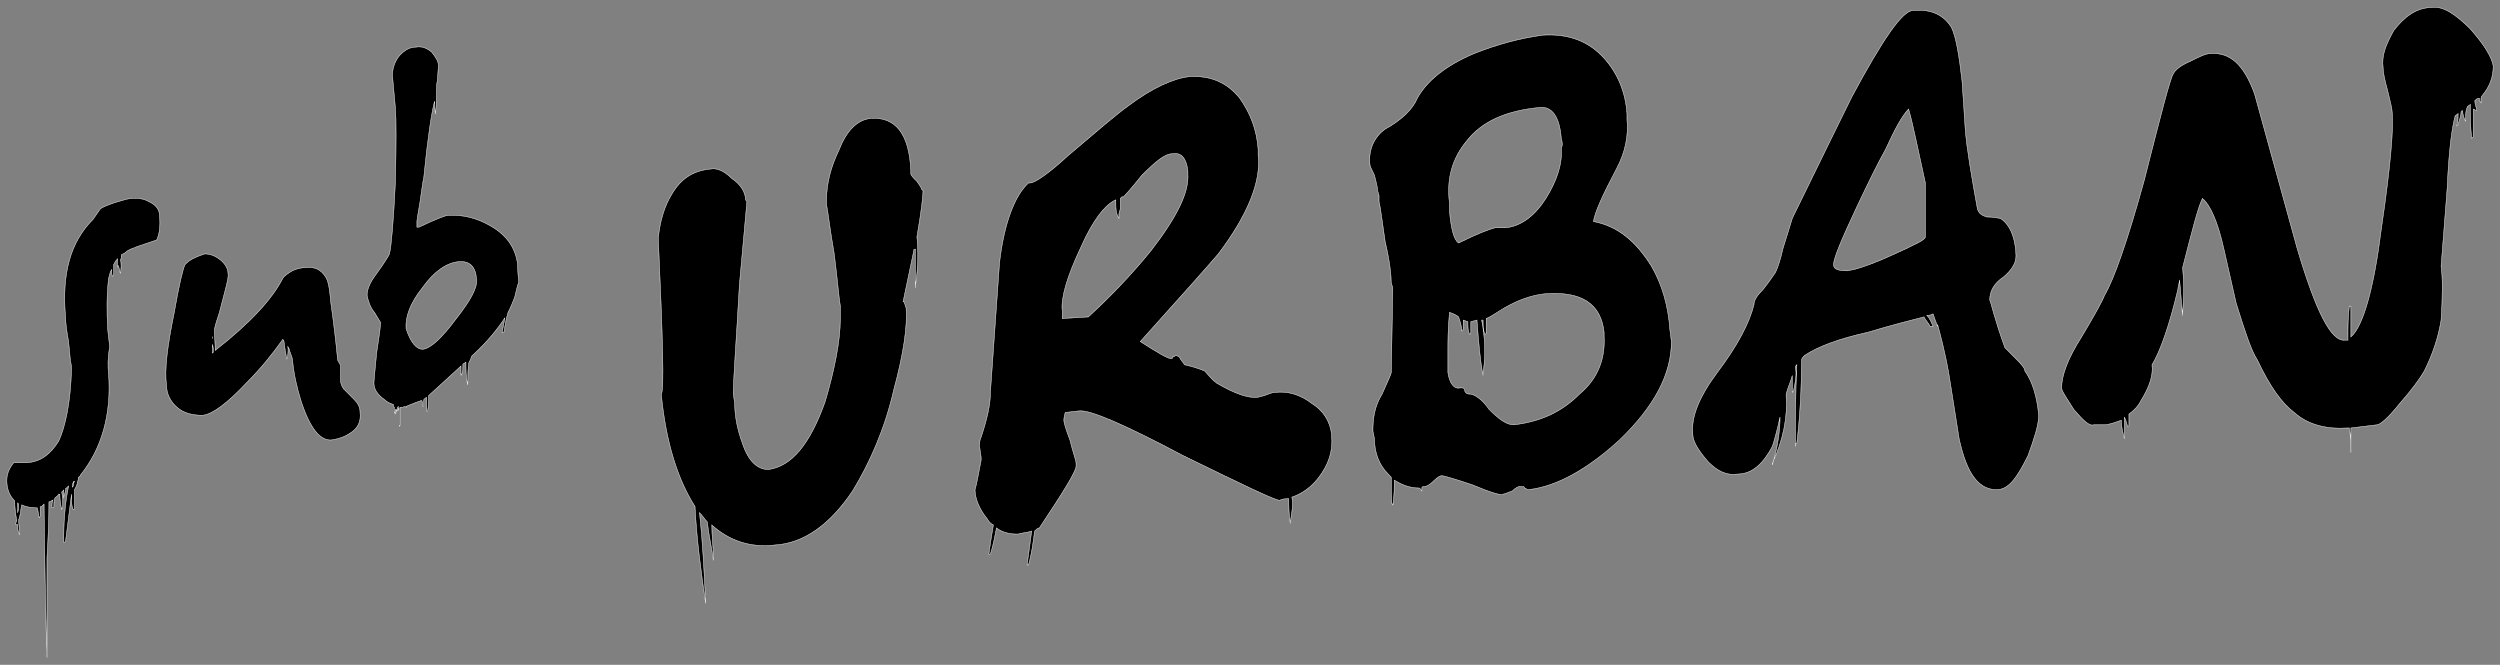 <?xml version="1.0" encoding="UTF-8" standalone="no"?>
<!-- Created with Inkscape (http://www.inkscape.org/) -->

<svg
   xmlns:dc="http://purl.org/dc/elements/1.1/"
   xmlns:cc="http://creativecommons.org/ns#"
   xmlns:rdf="http://www.w3.org/1999/02/22-rdf-syntax-ns#"
   xmlns:svg="http://www.w3.org/2000/svg"
   xmlns="http://www.w3.org/2000/svg"
   xmlns:sodipodi="http://sodipodi.sourceforge.net/DTD/sodipodi-0.dtd"
   xmlns:inkscape="http://www.inkscape.org/namespaces/inkscape"
   width="1921.32"
   height="510.91"
   id="svg7055"
   version="1.1"
   inkscape:version="0.48.1 "
   sodipodi:docname="Neues Dokument 7">
  <rect width="100%" height="100%" fill="#808080" stroke="none"/>
  <defs
     id="defs7057" />
  <sodipodi:namedview
     id="base"
     pagecolor="#ffffff"
     bordercolor="#666666"
     borderopacity="1.0"
     inkscape:pageopacity="0.0"
     inkscape:pageshadow="2"
     inkscape:zoom="0.46773857"
     inkscape:cx="955.65367"
     inkscape:cy="249.86513"
     inkscape:document-units="px"
     inkscape:current-layer="layer1"
     showgrid="false"
     fit-margin-top="0"
     fit-margin-left="0"
     fit-margin-right="0"
     fit-margin-bottom="0"
     inkscape:window-width="1024"
     inkscape:window-height="708"
     inkscape:window-x="-4"
     inkscape:window-y="-4"
     inkscape:window-maximized="1" />
  <g
     inkscape:label="Ebene 1"
     inkscape:groupmode="layer"
     id="layer1"
     transform="translate(-331.212,-6.965)">
    <path
       d="m 1469.979,252.993 1.049,0 c 0,3.551 0,7.103 1.26,10.654 1.049,0 1.049,0 1.049,-1.212 0,-3.551 0,-7.102 0,-10.654 3.569,-1.212 8.396,-4.677 14.274,-8.228 10.496,-5.977 19.942,-9.528 30.437,-10.654 28.338,-2.425 43.661,7.103 45.97,29.536 l 0,2.425 c 1.049,17.756 -4.828,33.087 -18.892,44.954 -14.064,14.205 -30.647,21.308 -50.588,23.646 -5.878,0 -11.755,-4.764 -18.682,-11.866 -5.878,-8.228 -11.965,-11.78 -15.323,-11.78 -1.26,0 -2.519,0 -3.568,-2.339 0,-2.425 -1.26,-2.425 -3.568,-2.425 -4.618,1.212 -8.186,-3.551 -9.446,-11.78 0,-1.212 0,-4.764 0,-7.189 l 0,-9.441 c 0,-7.103 0,-16.544 1.26,-29.536 3.568,1.126 5.877,2.339 6.927,3.465 1.26,3.638 2.519,7.189 2.519,10.654 1.049,-1.126 1.049,-1.126 1.049,-1.126 0,-2.339 0,-4.764 0,-7.103 1.26,0 2.309,1.212 3.568,1.212 0,3.551 0,7.016 1.26,9.441 1.049,0 1.049,0 1.049,-1.213 0,-2.339 0,-5.89 0,-8.228 l 4.828,-1.212 c 1.049,16.544 2.309,30.749 4.618,42.615 0,0 0,-1.212 0,-2.339 2.309,-14.292 1.26,-28.41 -1.049,-40.276 z M 1514.48,89.636 c 9.446,-1.212 15.324,7.103 16.583,23.646 1.049,3.551 1.049,5.976 0,7.103 1.049,13.079 -3.568,26.071 -11.755,39.064 -8.187,13.079 -18.892,21.307 -30.647,22.52 l -6.927,0 -1.26,0 c -4.618,1.212 -14.064,4.677 -28.338,11.866 -3.358,-2.425 -5.877,-10.654 -6.927,-24.859 l 0,-5.977 c -2.309,-18.882 2.309,-34.3 12.805,-47.292 11.965,-15.418 30.647,-23.733 56.466,-26.071 z m 49.539,-37.851 c -11.755,-13.079 -27.079,-18.969 -47.02,-17.756 -17.632,2.339 -35.265,7.103 -53.107,14.205 -22.251,9.441 -36.315,21.307 -43.451,34.3 -3.569,8.315 -11.755,16.544 -24.56,23.646 -8.396,5.977 -13.014,15.418 -11.755,27.284 0,1.126 1.049,3.551 3.359,8.229 1.26,4.764 2.309,9.528 2.309,11.866 l 1.26,3.551 0,2.339 0,2.425 c 1.26,4.677 2.309,15.331 4.828,30.749 3.359,15.418 4.618,26.071 4.618,31.961 l 1.049,3.551 -1.049,65.135 c 0,1.126 -2.309,5.89 -7.137,16.544 -5.878,9.441 -6.927,18.882 -6.927,28.41 l 1.049,5.89 c 0,10.654 3.568,20.095 10.705,27.197 0,0 1.049,1.212 2.309,2.425 0,14.205 0,21.308 1.049,21.308 0,1.126 1.26,-5.977 1.26,-18.969 5.878,3.551 11.755,5.89 18.892,5.89 1.049,0 1.049,1.212 2.309,2.425 0,0 0,-1.212 0,-2.425 0,-1.126 1.26,-1.126 2.309,-1.126 1.26,0 3.568,-1.213 5.878,-3.551 3.568,-3.551 5.877,-4.764 7.137,-4.764 1.049,0 9.446,2.339 23.51,7.103 14.064,5.89 22.25,8.315 23.51,7.102 1.26,0 3.568,-1.212 7.137,-2.339 2.309,-2.425 4.618,-3.551 5.878,-3.551 2.309,0 3.359,0 3.359,1.126 1.26,0 1.26,1.212 3.569,1.212 21.201,-2.339 44.711,-15.418 69.48,-37.851 27.078,-26.071 39.883,-50.93 39.883,-75.789 l -1.049,-9.441 c -1.26,-17.756 -5.878,-34.387 -14.274,-48.505 -11.755,-18.969 -25.819,-30.835 -44.501,-34.387 1.049,-7.103 6.927,-20.095 17.633,-40.19 6.927,-13.079 9.236,-26.071 8.187,-37.938 l 0,-4.677 c -1.26,-16.63 -7.137,-30.835 -17.633,-42.615"
       style="fill:#000000;fill-opacity:1;fill-rule:nonzero;stroke:none"
       id="path2394"
       inkscape:connector-curvature="0" />
    <path
       d="m 1469.912,252.963 1.076,0 c 0,3.517 0,7.169 1.209,10.686 1.21,0 1.21,0 1.21,-1.218 0,-3.517 0,-7.169 0,-10.686 3.495,-1.218 8.199,-4.734 14.113,-8.251 10.618,-5.952 20.027,-9.469 30.511,-10.686 28.226,-2.3 43.549,7.169 45.968,29.624 l 0,2.435 c 1.075,17.72 -4.704,33.141 -18.817,44.91 -14.113,14.203 -30.645,21.373 -50.673,23.672 -5.78,0 -11.694,-4.734 -18.817,-11.769 -5.78,-8.387 -11.694,-11.904 -15.188,-11.904 -1.21,0 -2.419,0 -3.629,-2.3 0,-2.435 -1.075,-2.435 -3.495,-2.435 -4.704,1.218 -8.199,-3.517 -9.409,-11.769 0,-1.218 0,-4.87 0,-7.169 l 0,-9.469 c 0,-7.169 0,-16.503 1.209,-29.624 3.495,1.218 5.914,2.435 6.989,3.517 1.21,3.652 2.419,7.169 2.419,10.686 1.209,-1.082 1.209,-1.082 1.209,-1.082 0,-2.435 0,-4.87 0,-7.169 1.075,0 2.285,1.218 3.495,1.218 0,3.517 0,7.034 1.21,9.469 1.075,0 1.075,0 1.075,-1.218 0,-2.3 0,-5.952 0,-8.251 l 4.704,-1.217 c 1.21,16.503 2.419,30.842 4.704,42.61 0,0 0,-1.218 0,-2.3 2.419,-14.338 1.209,-28.407 -1.076,-40.31 z m 44.624,-163.406 c 9.409,-1.082 15.323,7.169 16.532,23.672 1.075,3.652 1.075,5.952 0,7.169 1.075,12.986 -3.629,25.972 -11.828,39.093 -8.199,12.986 -18.817,21.237 -30.511,22.455 l -7.124,0 -1.21,0 c -4.704,1.218 -14.113,4.735 -28.226,11.769 -3.495,-2.3 -5.78,-10.551 -6.989,-24.754 l 0,-5.952 c -2.419,-18.938 2.285,-34.359 12.903,-47.345 11.828,-15.421 30.645,-23.672 56.452,-26.107 z m 49.463,-37.875 c -11.828,-12.986 -27.151,-18.938 -47.044,-17.72 -17.742,2.435 -35.35,7.169 -52.957,14.203 -22.312,9.469 -36.425,21.373 -43.549,34.359 -3.495,8.251 -11.694,16.503 -24.732,23.672 -8.199,5.952 -12.903,15.421 -11.694,27.189 0,1.218 1.21,3.517 3.495,8.251 1.209,4.734 2.419,9.469 2.419,11.904 l 1.075,3.517 0,2.435 0,2.3 c 1.209,4.734 2.419,15.421 4.704,30.841 3.629,15.421 4.704,25.972 4.704,31.924 l 1.209,3.517 -1.209,65.2 c 0,1.082 -2.285,5.817 -6.989,16.503 -5.914,9.469 -7.124,18.938 -7.124,28.407 l 1.21,5.952 c 0,10.686 3.495,20.155 10.618,27.189 0,0 1.209,1.218 2.285,2.435 0,14.203 0,21.237 1.21,21.237 0,1.218 1.21,-5.952 1.21,-18.938 5.914,3.517 11.694,5.952 18.817,5.952 1.21,0 1.21,1.218 2.285,2.3 0,0 0,-1.082 0,-2.3 0,-1.218 1.21,-1.218 2.419,-1.218 1.21,0 3.495,-1.218 5.914,-3.517 3.495,-3.517 5.78,-4.734 6.989,-4.734 1.21,0 9.409,2.3 23.522,7.034 14.113,5.952 22.312,8.387 23.522,7.169 1.209,0 3.495,-1.218 7.123,-2.435 2.285,-2.3 4.705,-3.517 5.78,-3.517 2.419,0 3.629,0 3.629,1.218 1.075,0 1.075,1.218 3.495,1.218 21.102,-2.435 44.624,-15.421 69.356,-38.011 27.017,-25.972 40.054,-50.861 40.054,-75.751 l -1.21,-9.334 c -1.209,-17.856 -5.914,-34.359 -14.113,-48.562 -11.828,-18.938 -25.807,-30.842 -44.624,-34.359 1.075,-7.034 6.989,-20.155 17.608,-40.31 6.989,-12.986 9.409,-25.972 8.199,-37.876 l 0,-4.734 c -1.21,-16.503 -6.989,-30.706 -17.608,-42.61 z"
       style="fill:#000000;stroke:#ffffff;stroke-width:0.39;stroke-linecap:butt;stroke-linejoin:miter;stroke-miterlimit:4;stroke-opacity:1;stroke-dasharray:none"
       id="path2398"
       inkscape:connector-curvature="0" />
    <path
       d="m 966.412,164.226 c 1.21,5.952 2.419,17.72 5.914,37.876 2.419,18.938 3.495,33.141 4.704,40.175 l 0,9.469 c 0,17.72 -4.704,40.31 -11.694,63.983 -11.828,33.141 -25.941,49.644 -43.549,52.079 -8.199,0 -15.323,-5.952 -20.027,-20.155 -3.495,-9.469 -5.914,-20.155 -5.914,-30.706 l -1.075,-7.169 c 0,-11.768 2.285,-40.31 4.704,-84.003 l 5.78,-63.983 -1.075,-1.218 c 0,-5.817 -3.629,-11.768 -10.618,-16.503 -5.914,-5.952 -11.828,-8.251 -16.532,-7.169 -12.903,1.218 -22.312,7.169 -29.301,18.938 -5.914,9.469 -9.409,21.373 -10.618,34.359 3.495,78.186 4.704,117.279 2.285,119.579 3.629,37.875 13.038,66.282 25.941,86.437 1.209,24.89 4.704,50.861 8.199,74.534 l 0,-1.218 c -1.21,-23.672 -2.285,-46.127 -4.704,-68.582 2.419,2.3 3.495,4.734 5.914,7.034 1.21,10.686 3.495,20.155 4.704,29.624 0,0 0,-1.218 0,-2.3 0,-8.387 -1.21,-16.638 -1.21,-24.89 12.903,11.769 29.436,17.72 48.253,15.421 22.312,-1.218 42.339,-15.421 59.947,-41.528 12.903,-21.237 24.732,-47.344 31.721,-78.051 7.124,-26.107 10.618,-48.562 9.409,-62.765 -1.075,-2.435 -1.075,-4.734 -2.285,-4.734 l 8.199,-39.093 c 0,-1.218 0,-1.218 1.209,-1.218 0,9.604 0,18.938 0,29.624 0,0 0,0 0,-1.218 2.285,-14.203 2.285,-27.189 1.209,-37.876 3.495,-20.02 4.704,-31.924 4.704,-35.441 l -1.21,-1.218 c 0,-1.218 -1.209,-2.3 -3.495,-5.952 -2.419,-2.299 -4.704,-4.734 -4.704,-5.816 l 0,-2.435 c -1.209,-28.407 -11.828,-41.393 -30.645,-40.175 -10.618,1.082 -18.817,9.469 -24.732,24.754 -5.78,11.904 -9.409,24.89 -9.409,37.875 l 0,3.652"
       style="fill:#000000;fill-opacity:1;fill-rule:nonzero;stroke:none"
       id="path2400"
       inkscape:connector-curvature="0" />
    <path
       d="m 966.412,164.226 c 1.21,5.952 2.419,17.72 5.914,37.876 2.419,18.938 3.495,33.141 4.704,40.175 l 0,9.469 c 0,17.72 -4.704,40.31 -11.694,63.983 -11.828,33.141 -25.941,49.644 -43.549,52.079 -8.199,0 -15.323,-5.952 -20.027,-20.155 -3.495,-9.469 -5.914,-20.155 -5.914,-30.706 l -1.075,-7.169 c 0,-11.768 2.285,-40.31 4.704,-84.003 l 5.78,-63.983 -1.075,-1.218 c 0,-5.817 -3.629,-11.768 -10.618,-16.503 -5.914,-5.952 -11.828,-8.251 -16.533,-7.169 -12.903,1.218 -22.312,7.169 -29.301,18.938 -5.914,9.469 -9.409,21.373 -10.618,34.359 3.495,78.186 4.704,117.279 2.285,119.579 3.629,37.875 13.038,66.282 25.941,86.437 1.209,24.89 4.704,50.861 8.199,74.534 l 0,-1.218 c -1.21,-23.672 -2.285,-46.127 -4.704,-68.582 2.419,2.3 3.495,4.734 5.914,7.034 1.21,10.686 3.495,20.155 4.704,29.624 0,0 0,-1.218 0,-2.3 0,-8.387 -1.21,-16.638 -1.21,-24.89 12.903,11.769 29.436,17.72 48.253,15.421 22.312,-1.218 42.339,-15.421 59.947,-41.528 12.903,-21.237 24.731,-47.344 31.721,-78.051 7.124,-26.107 10.618,-48.562 9.409,-62.765 -1.075,-2.435 -1.075,-4.734 -2.285,-4.734 l 8.199,-39.093 c 0,-1.218 0,-1.218 1.209,-1.218 0,9.604 0,18.938 0,29.624 0,0 0,0 0,-1.218 2.285,-14.203 2.285,-27.189 1.209,-37.876 3.495,-20.02 4.704,-31.924 4.704,-35.441 l -1.21,-1.218 c 0,-1.218 -1.209,-2.3 -3.495,-5.952 -2.419,-2.299 -4.704,-4.734 -4.704,-5.816 l 0,-2.435 c -1.209,-28.407 -11.828,-41.393 -30.645,-40.175 -10.618,1.082 -18.818,9.469 -24.732,24.754 -5.78,11.904 -9.409,24.89 -9.409,37.875 l 0,3.652 z"
       style="fill:#000000;stroke:#ffffff;stroke-width:0.39;stroke-linecap:butt;stroke-linejoin:miter;stroke-miterlimit:4;stroke-opacity:1;stroke-dasharray:none"
       id="path2402"
       inkscape:connector-curvature="0" />
    <path
       d="m 1188.726,160.573 c 0,0 0,1.218 0,2.435 0,3.517 0,8.251 2.419,11.768 0,0 0,-1.082 0,-2.3 0,-1.218 0,-2.3 1.076,-4.734 0,-2.435 0,-3.517 0,-4.734 0,-2.435 0,-3.517 0,-3.517 1.21,-1.218 1.21,-1.218 1.21,-1.218 l 1.209,0 c 0,0 4.705,-4.734 14.113,-16.638 10.618,-10.551 17.608,-16.503 23.522,-16.503 6.989,-1.218 10.618,3.517 11.828,12.986 l 0,2.435 c 1.076,14.203 -8.333,33.141 -28.36,59.113 -16.398,20.155 -32.796,36.794 -48.119,50.861 l -20.027,1.218 0,-5.817 c -1.21,-9.469 3.495,-26.107 14.113,-48.562 9.409,-21.373 18.817,-33.141 27.016,-36.794 z m -65.861,-12.986 -1.21,0 c -10.484,9.469 -18.817,30.842 -22.312,61.548 l -6.989,99.423 c 0,9.469 -2.419,20.155 -7.124,34.359 -1.209,2.3 -1.209,4.734 -1.209,7.169 l 1.209,8.251 c 0,1.218 0,2.3 0,2.3 -2.285,11.904 -3.495,18.938 -4.705,22.59 0,7.034 3.495,15.286 9.409,22.455 1.21,2.3 2.419,3.517 4.704,4.734 -1.21,7.034 -2.285,14.203 -3.495,22.455 l 1.21,0 c 2.285,-7.034 3.495,-14.203 4.704,-20.155 4.705,3.652 10.484,4.734 16.398,4.734 3.495,-1.082 7.124,-1.082 10.618,-2.3 -1.209,9.469 -2.419,17.72 -3.495,25.972 l 1.076,0 c 2.419,-8.251 3.629,-17.72 4.704,-25.972 1.209,-1.218 2.419,-2.435 3.629,-2.435 18.817,-28.407 29.302,-44.91 28.226,-48.427 l 0,-1.218 c 0,-2.435 -2.419,-8.251 -4.704,-17.856 -3.629,-9.334 -4.704,-14.068 -4.704,-15.285 0,-2.435 1.075,-5.952 1.075,-5.952 l 10.618,-1.218 c 8.333,-1.082 35.35,10.686 79.974,34.359 45.968,22.455 70.565,34.359 74.194,34.359 2.285,-1.218 4.704,-1.218 6.989,-1.218 0,5.952 0,11.904 1.21,18.938 0,-1.218 0,-1.218 0,-1.218 1.21,-7.034 2.285,-12.986 1.21,-18.938 6.989,-2.3 14.113,-7.034 19.893,-14.203 8.334,-10.551 11.828,-21.237 10.618,-33.141 l 0,-1.082 c -1.21,-9.469 -5.914,-17.856 -15.323,-23.672 -9.409,-7.169 -18.817,-9.469 -28.226,-8.387 -2.285,0 -4.704,1.218 -8.199,2.435 l -4.704,1.218 c -6.989,1.082 -17.608,-2.435 -31.721,-10.686 -4.704,-3.517 -7.124,-7.169 -9.409,-9.469 -5.914,-2.435 -10.618,-3.652 -15.323,-4.734 l -3.495,-4.734 c 0,-1.218 -2.419,-2.435 -3.495,-2.435 -1.209,1.218 -2.419,1.218 -2.419,1.218 0,1.218 0,1.218 -1.209,1.218 -2.285,0 -10.484,-4.735 -23.522,-13.121 32.93,-36.658 52.957,-59.113 59.947,-67.364 22.447,-29.624 33.065,-55.731 30.645,-75.751 l 0,-4.735 c -1.21,-15.421 -5.914,-27.324 -14.113,-39.093 -9.409,-11.904 -22.312,-17.72 -38.844,-16.638 -11.694,1.218 -28.226,8.387 -47.044,22.59 -8.199,5.817 -23.522,18.938 -45.834,37.875 -15.323,14.203 -25.941,21.237 -29.436,21.237"
       style="fill:#000000;fill-opacity:1;fill-rule:nonzero;stroke:none"
       id="path2404"
       inkscape:connector-curvature="0" />
    <path
       d="m 1188.726,160.573 c 0,0 0,1.218 0,2.435 0,3.517 0,8.251 2.419,11.768 0,0 0,-1.082 0,-2.3 0,-1.218 0,-2.3 1.075,-4.734 0,-2.435 0,-3.517 0,-4.734 0,-2.435 0,-3.517 0,-3.517 1.21,-1.218 1.21,-1.218 1.21,-1.218 l 1.209,0 c 0,0 4.704,-4.734 14.113,-16.638 10.618,-10.551 17.608,-16.503 23.522,-16.503 6.989,-1.218 10.618,3.517 11.828,12.986 l 0,2.435 c 1.075,14.203 -8.334,33.141 -28.361,59.113 -16.398,20.155 -32.796,36.794 -48.119,50.861 l -20.027,1.218 0,-5.817 c -1.21,-9.469 3.495,-26.107 14.113,-48.562 9.409,-21.373 18.817,-33.141 27.016,-36.794 z m -65.861,-12.986 -1.21,0 c -10.484,9.469 -18.817,30.842 -22.312,61.548 l -6.989,99.423 c 0,9.469 -2.419,20.155 -7.124,34.359 -1.209,2.3 -1.209,4.734 -1.209,7.169 l 1.209,8.251 c 0,1.218 0,2.3 0,2.3 -2.285,11.904 -3.495,18.938 -4.704,22.59 0,7.034 3.495,15.286 9.409,22.455 1.21,2.3 2.419,3.517 4.704,4.734 -1.21,7.034 -2.285,14.203 -3.495,22.455 l 1.21,0 c 2.285,-7.034 3.495,-14.203 4.704,-20.155 4.704,3.652 10.484,4.734 16.398,4.734 3.495,-1.082 7.124,-1.082 10.618,-2.3 -1.209,9.469 -2.419,17.72 -3.495,25.972 l 1.075,0 c 2.419,-8.251 3.629,-17.72 4.704,-25.972 1.209,-1.218 2.419,-2.435 3.629,-2.435 18.817,-28.407 29.301,-44.91 28.226,-48.427 l 0,-1.218 c 0,-2.435 -2.419,-8.251 -4.704,-17.856 -3.629,-9.334 -4.704,-14.068 -4.704,-15.285 0,-2.435 1.075,-5.952 1.075,-5.952 l 10.618,-1.218 c 8.333,-1.082 35.35,10.686 79.974,34.359 45.968,22.455 70.565,34.359 74.194,34.359 2.285,-1.218 4.704,-1.218 6.989,-1.218 0,5.952 0,11.904 1.21,18.938 0,-1.218 0,-1.218 0,-1.218 1.21,-7.034 2.285,-12.986 1.21,-18.938 6.989,-2.3 14.113,-7.034 19.893,-14.203 8.333,-10.551 11.828,-21.237 10.618,-33.141 l 0,-1.082 c -1.21,-9.469 -5.914,-17.856 -15.323,-23.672 -9.409,-7.169 -18.817,-9.469 -28.226,-8.387 -2.285,0 -4.705,1.218 -8.199,2.435 l -4.704,1.218 c -6.989,1.082 -17.608,-2.435 -31.721,-10.686 -4.705,-3.517 -7.124,-7.169 -9.409,-9.469 -5.914,-2.435 -10.619,-3.652 -15.323,-4.734 l -3.495,-4.734 c 0,-1.218 -2.419,-2.435 -3.495,-2.435 -1.209,1.218 -2.419,1.218 -2.419,1.218 0,1.218 0,1.218 -1.209,1.218 -2.285,0 -10.484,-4.735 -23.522,-13.121 32.93,-36.658 52.957,-59.113 59.947,-67.364 22.447,-29.624 33.065,-55.731 30.645,-75.751 l 0,-4.735 c -1.21,-15.421 -5.914,-27.324 -14.113,-39.093 -9.409,-11.904 -22.312,-17.72 -38.844,-16.638 -11.694,1.218 -28.226,8.387 -47.043,22.59 -8.199,5.817 -23.522,18.938 -45.834,37.875 -15.323,14.203 -25.941,21.237 -29.436,21.237 z"
       style="fill:#000000;stroke:#ffffff;stroke-width:0.39;stroke-linecap:butt;stroke-linejoin:miter;stroke-miterlimit:4;stroke-opacity:1;stroke-dasharray:none"
       id="path2406"
       inkscape:connector-curvature="0" />
    <path
       d="m 1757.953,166.525 c 9.543,-20.155 16.532,-34.359 22.446,-44.91 6.989,-15.421 12.903,-26.107 17.608,-30.841 3.495,11.904 7.124,30.841 12.903,56.813 l 0,41.393 c 0,2.435 -8.199,5.952 -23.522,13.121 -15.188,7.034 -25.807,10.551 -30.511,11.768 l -5.914,1.218 c -6.989,0 -10.618,-1.218 -10.618,-4.734 0,-4.734 5.914,-18.938 17.608,-43.827 z m -49.329,8.251 c -1.21,3.652 -3.495,11.904 -6.989,22.59 -2.419,10.686 -4.704,16.503 -5.914,18.938 -2.419,3.517 -4.704,7.034 -9.409,12.986 -4.705,4.734 -7.124,8.251 -7.124,11.768 -3.495,14.203 -12.903,32.059 -28.226,52.214 -14.113,18.938 -19.893,34.223 -18.818,46.127 l 0,1.218 c 0,5.817 4.705,12.986 11.828,21.237 6.989,7.034 14.113,10.686 22.312,9.469 11.828,0 20.027,-8.251 27.016,-21.237 1.21,-3.652 3.629,-11.904 5.914,-22.59 0,11.904 -2.285,24.89 -5.914,36.793 l 0,-1.218 c 8.333,-17.856 11.828,-35.576 10.618,-52.079 0,0 0,0 0,-1.218 1.209,-4.734 3.495,-9.469 4.704,-14.203 0,5.952 0,9.469 0,12.986 1.209,-1.082 1.209,-2.3 1.209,-2.3 1.209,-5.952 2.285,-11.904 1.209,-16.638 0,-1.218 0,-1.218 1.075,-2.3 -1.075,22.455 -1.075,42.61 -1.075,62.765 0,-1.218 0,-2.435 1.075,-2.435 2.419,-20.155 3.629,-42.61 3.629,-63.847 0,-1.218 1.075,-2.435 2.285,-3.652 10.618,-7.034 27.017,-12.986 48.253,-17.72 20.027,-5.952 34.14,-9.469 43.549,-11.904 1.075,2.435 3.495,4.734 4.704,7.169 l 2.285,0 c -1.21,-2.435 -2.285,-5.952 -4.704,-8.251 2.419,0 4.704,-1.217 4.704,-1.217 1.209,3.517 2.419,7.034 3.495,9.469 0,-1.218 0,-1.218 0,-1.218 5.914,21.373 8.333,35.576 9.409,42.61 l 7.124,45.045 c 5.914,27.189 15.323,40.175 30.511,39.093 8.334,-1.218 14.113,-9.469 22.447,-26.107 4.704,-12.986 8.199,-23.672 8.199,-30.841 -1.209,-14.068 -4.704,-25.972 -10.618,-34.223 0,-2.435 -3.495,-5.952 -6.989,-9.469 -4.704,-4.734 -7.124,-7.169 -8.333,-8.387 -8.199,-22.455 -10.484,-34.223 -11.694,-36.658 0,-7.034 3.495,-12.986 10.618,-17.72 6.989,-5.952 10.484,-11.769 9.409,-18.938 l 0,-1.218 c -1.209,-11.768 -4.704,-20.155 -11.828,-24.89 -1.21,0 -4.704,-1.082 -10.618,-1.082 -3.495,-1.218 -5.78,-2.435 -6.989,-5.952 -4.704,-26.107 -8.199,-46.127 -9.409,-61.548 l -2.419,-36.658 c -2.285,-20.155 -4.704,-34.359 -8.199,-41.528 -5.914,-9.469 -15.323,-14.203 -29.436,-12.986 -8.199,0 -23.522,22.455 -47.044,66.282 -5.779,11.904 -21.102,42.61 -45.834,93.471"
       style="fill:#000000;fill-opacity:1;fill-rule:nonzero;stroke:none"
       id="path2408"
       inkscape:connector-curvature="0" />
    <path
       d="m 1757.953,166.525 c 9.543,-20.155 16.532,-34.359 22.446,-44.91 6.989,-15.421 12.903,-26.107 17.608,-30.841 3.495,11.904 7.124,30.841 12.903,56.813 l 0,41.393 c 0,2.435 -8.199,5.952 -23.522,13.121 -15.188,7.034 -25.807,10.551 -30.511,11.768 l -5.914,1.218 c -6.989,0 -10.618,-1.218 -10.618,-4.734 0,-4.734 5.914,-18.938 17.608,-43.827 z m -49.328,8.251 c -1.21,3.652 -3.495,11.904 -6.989,22.59 -2.419,10.686 -4.704,16.503 -5.914,18.938 -2.419,3.517 -4.704,7.034 -9.409,12.986 -4.704,4.734 -7.124,8.251 -7.124,11.768 -3.495,14.203 -12.903,32.059 -28.226,52.214 -14.113,18.938 -19.893,34.223 -18.817,46.127 l 0,1.218 c 0,5.817 4.704,12.986 11.828,21.237 6.989,7.034 14.113,10.686 22.312,9.469 11.828,0 20.027,-8.251 27.016,-21.237 1.21,-3.652 3.629,-11.904 5.914,-22.59 0,11.904 -2.285,24.89 -5.914,36.793 l 0,-1.218 c 8.334,-17.856 11.828,-35.576 10.618,-52.079 0,0 0,0 0,-1.218 1.209,-4.734 3.495,-9.469 4.705,-14.203 0,5.952 0,9.469 0,12.986 1.209,-1.082 1.209,-2.3 1.209,-2.3 1.209,-5.952 2.285,-11.904 1.209,-16.638 0,-1.218 0,-1.218 1.075,-2.3 -1.075,22.455 -1.075,42.61 -1.075,62.765 0,-1.218 0,-2.435 1.075,-2.435 2.419,-20.155 3.629,-42.61 3.629,-63.847 0,-1.218 1.075,-2.435 2.285,-3.652 10.618,-7.034 27.017,-12.986 48.253,-17.72 20.027,-5.952 34.14,-9.469 43.549,-11.904 1.075,2.435 3.495,4.734 4.705,7.169 l 2.285,0 c -1.21,-2.435 -2.285,-5.952 -4.704,-8.251 2.42,0 4.704,-1.217 4.704,-1.217 1.209,3.517 2.419,7.034 3.495,9.469 0,-1.218 0,-1.218 0,-1.218 5.914,21.373 8.333,35.576 9.409,42.61 l 7.124,45.045 c 5.914,27.189 15.323,40.175 30.511,39.093 8.334,-1.218 14.113,-9.469 22.447,-26.107 4.704,-12.986 8.199,-23.672 8.199,-30.841 -1.209,-14.068 -4.704,-25.972 -10.618,-34.223 0,-2.435 -3.495,-5.952 -6.989,-9.469 -4.704,-4.734 -7.124,-7.169 -8.333,-8.387 -8.199,-22.455 -10.484,-34.223 -11.694,-36.658 0,-7.034 3.495,-12.986 10.618,-17.72 6.989,-5.952 10.484,-11.769 9.409,-18.938 l 0,-1.218 c -1.209,-11.768 -4.704,-20.155 -11.828,-24.89 -1.211,0 -4.705,-1.082 -10.618,-1.082 -3.495,-1.218 -5.78,-2.435 -6.989,-5.952 -4.704,-26.107 -8.199,-46.127 -9.409,-61.548 l -2.419,-36.658 c -2.285,-20.155 -4.704,-34.359 -8.199,-41.528 -5.914,-9.469 -15.323,-14.203 -29.436,-12.986 -8.199,0 -23.522,22.455 -47.044,66.282 -5.779,11.904 -21.102,42.61 -45.834,93.471 z"
       style="fill:#000000;stroke:#ffffff;stroke-width:0.39;stroke-linecap:butt;stroke-linejoin:miter;stroke-miterlimit:4;stroke-opacity:1;stroke-dasharray:none"
       id="path2410"
       inkscape:connector-curvature="0" />
    <path
       d="m 2162.661,58.85 0,0 c 0,3.517 1.209,9.469 3.495,17.72 2.285,9.469 3.495,14.203 3.495,16.638 1.21,11.768 -1.209,41.393 -8.199,88.737 -5.914,47.345 -14.113,75.751 -23.522,84.003 0,-8.251 0,-16.503 0,-23.672 -1.209,0 -1.209,0 -1.209,0 -1.076,8.251 -1.076,16.638 -1.076,26.107 -1.209,0 -2.419,0 -2.419,0 -10.618,1.082 -22.312,-22.455 -36.425,-69.935 L 2063.87,79.006 c -8.333,-22.59 -18.817,-32.059 -34.14,-30.841 -3.495,0 -8.199,2.435 -15.323,5.952 -8.199,3.517 -11.694,7.034 -12.903,9.469 -2.419,3.517 -9.409,30.706 -22.312,81.703 -13.038,47.344 -23.522,76.833 -30.646,88.737 -1.209,3.517 -6.989,14.203 -17.608,31.924 -10.618,16.638 -15.323,29.624 -15.323,39.093 0,2.435 3.495,7.169 9.409,16.638 7.124,8.251 11.828,12.986 15.323,11.768 l 8.199,0 c 3.495,0 9.409,-2.3 12.903,-3.517 0,4.734 1.21,9.469 2.419,14.203 0,-1.218 0,-1.218 0,-1.218 0,-5.952 0,-9.469 0,-15.421 1.209,2.435 2.285,5.952 2.285,7.169 1.209,0 1.209,0 1.209,-1.218 0,-2.3 0,-4.734 0,-8.251 3.495,-2.435 7.124,-5.952 9.409,-10.686 5.914,-9.469 9.409,-18.938 8.333,-27.189 5.78,-9.469 12.903,-28.407 19.893,-58.031 0,-2.435 1.21,-4.734 1.21,-7.169 1.209,9.469 1.209,17.856 2.419,27.325 0,-1.218 0,-2.435 0,-2.435 1.076,-11.768 1.076,-23.672 0,-34.359 6.989,-27.189 11.694,-46.127 15.188,-53.161 5.914,4.734 11.828,17.72 16.532,38.958 l 9.409,41.528 c 6.989,22.455 11.694,36.658 16.398,43.827 9.409,20.02 18.817,33.141 28.226,40.175 10.618,9.469 24.732,12.986 41.264,11.904 l 1.075,0 c 1.209,7.034 1.209,12.986 1.209,18.938 0,0 0,-1.218 0,-2.435 0,-4.734 0,-10.686 0,-16.503 l 20.027,-2.435 c 2.285,0 8.199,-4.734 17.608,-16.503 9.409,-10.686 15.323,-18.938 18.817,-24.89 5.914,-11.904 10.618,-24.89 12.903,-39.093 1.21,-18.938 1.21,-33.141 0,-41.393 l 4.704,-60.466 c 1.209,-28.407 3.629,-46.127 5.914,-54.378 0,-1.218 1.21,-1.218 2.419,-2.435 0,3.652 0,7.169 -1.209,9.469 1.209,0 1.209,-1.082 1.209,-1.082 1.075,-3.652 2.285,-7.169 2.285,-9.469 0,-1.218 1.21,-1.218 1.21,-1.218 0,3.517 1.209,5.952 2.285,8.251 0,0 0,-1.218 0,-2.3 0,-2.435 0,-5.952 1.209,-8.387 0,-1.082 1.209,-1.082 2.419,-2.3 0,9.469 0,17.72 1.075,25.972 1.21,-1.082 1.21,-1.082 1.21,-1.082 0,-7.169 0,-14.203 0,-21.373 1.209,0 1.209,1.218 2.419,1.218 0,0 0,0 0,-1.218 0,-1.218 -1.21,-3.517 -1.21,-5.952 0,-1.082 0,-1.082 1.21,-1.082 0,-1.218 1.075,-1.218 2.285,-1.218 0,1.218 0,2.3 1.209,3.517 0,0 0,-1.218 0,-2.3 0,-1.218 0,-2.435 1.209,-3.652 5.78,-7.034 8.199,-14.203 8.199,-22.455 -1.21,-7.034 -7.124,-16.503 -17.608,-28.407 -11.828,-11.768 -21.237,-17.72 -29.436,-16.503 -11.828,0 -21.237,7.034 -29.436,17.72 -5.914,10.686 -9.409,18.938 -8.199,28.407"
       style="fill:#000000;fill-opacity:1;fill-rule:nonzero;stroke:none"
       id="path2412"
       inkscape:connector-curvature="0" />
    <path
       d="m 2162.661,58.85 0,0 c 0,3.517 1.209,9.469 3.495,17.72 2.285,9.469 3.495,14.203 3.495,16.638 1.21,11.768 -1.209,41.393 -8.199,88.737 -5.914,47.345 -14.113,75.751 -23.522,84.003 0,-8.251 0,-16.503 0,-23.672 -1.209,0 -1.209,0 -1.209,0 -1.075,8.251 -1.075,16.638 -1.075,26.107 -1.209,0 -2.419,0 -2.419,0 -10.618,1.082 -22.312,-22.455 -36.425,-69.935 L 2063.87,79.006 c -8.333,-22.59 -18.817,-32.059 -34.14,-30.841 -3.495,0 -8.199,2.435 -15.323,5.952 -8.199,3.517 -11.694,7.034 -12.903,9.469 -2.419,3.517 -9.409,30.706 -22.312,81.703 -13.038,47.344 -23.522,76.833 -30.645,88.737 -1.209,3.517 -6.989,14.203 -17.608,31.924 -10.618,16.638 -15.323,29.624 -15.323,39.093 0,2.435 3.495,7.169 9.409,16.638 7.124,8.251 11.828,12.986 15.323,11.768 l 8.199,0 c 3.494,0 9.409,-2.3 12.903,-3.517 0,4.734 1.21,9.469 2.419,14.203 0,-1.218 0,-1.218 0,-1.218 0,-5.952 0,-9.469 0,-15.421 1.209,2.435 2.285,5.952 2.285,7.169 1.209,0 1.209,0 1.209,-1.218 0,-2.3 0,-4.734 0,-8.251 3.495,-2.435 7.124,-5.952 9.409,-10.686 5.914,-9.469 9.409,-18.938 8.333,-27.189 5.78,-9.469 12.903,-28.407 19.893,-58.031 0,-2.435 1.21,-4.734 1.21,-7.169 1.209,9.469 1.209,17.856 2.419,27.325 0,-1.218 0,-2.435 0,-2.435 1.075,-11.768 1.075,-23.672 0,-34.359 6.989,-27.189 11.694,-46.127 15.188,-53.161 5.914,4.734 11.828,17.72 16.532,38.958 l 9.409,41.528 c 6.989,22.455 11.694,36.658 16.398,43.827 9.409,20.02 18.817,33.141 28.226,40.175 10.618,9.469 24.732,12.986 41.264,11.904 l 1.075,0 c 1.209,7.034 1.209,12.986 1.209,18.938 0,0 0,-1.218 0,-2.435 0,-4.734 0,-10.686 0,-16.503 l 20.027,-2.435 c 2.285,0 8.199,-4.734 17.608,-16.503 9.409,-10.686 15.323,-18.938 18.817,-24.89 5.914,-11.904 10.618,-24.89 12.903,-39.093 1.21,-18.938 1.21,-33.141 0,-41.393 l 4.704,-60.466 c 1.209,-28.407 3.629,-46.127 5.914,-54.378 0,-1.218 1.21,-1.218 2.419,-2.435 0,3.652 0,7.169 -1.209,9.469 1.209,0 1.209,-1.082 1.209,-1.082 1.075,-3.652 2.285,-7.169 2.285,-9.469 0,-1.218 1.21,-1.218 1.21,-1.218 0,3.517 1.209,5.952 2.285,8.251 0,0 0,-1.218 0,-2.3 0,-2.435 0,-5.952 1.209,-8.387 0,-1.082 1.209,-1.082 2.419,-2.3 0,9.469 0,17.72 1.075,25.972 1.21,-1.082 1.21,-1.082 1.21,-1.082 0,-7.169 0,-14.203 0,-21.373 1.209,0 1.209,1.218 2.419,1.218 0,0 0,0 0,-1.218 0,-1.218 -1.21,-3.517 -1.21,-5.952 0,-1.082 0,-1.082 1.21,-1.082 0,-1.218 1.075,-1.218 2.285,-1.218 0,1.218 0,2.3 1.209,3.517 0,0 0,-1.218 0,-2.3 0,-1.218 0,-2.435 1.209,-3.652 5.779,-7.034 8.199,-14.203 8.199,-22.455 -1.21,-7.034 -7.124,-16.503 -17.608,-28.407 -11.828,-11.768 -21.237,-17.72 -29.436,-16.503 -11.828,0 -21.237,7.034 -29.436,17.72 -5.914,10.686 -9.409,18.938 -8.199,28.407 z"
       style="fill:#000000;stroke:#ffffff;stroke-width:0.39;stroke-linecap:butt;stroke-linejoin:miter;stroke-miterlimit:4;stroke-opacity:1;stroke-dasharray:none"
       id="path2414"
       inkscape:connector-curvature="0" />
    <path
       d="m 494.498,271.63 c 0.672,2.3 0.672,3.788 0.672,6.087 0,0 -0.672,0 -0.672,0.812 0,-0.812 0,-0.812 0,-1.623 0,-1.488 0,-2.976 0,-5.276 z m 0,-5.952 c 0,0.676 0,1.488 0,1.488 l 0,-0.812 0,-0.676 z m 5.242,-18.261 c 4.436,-17.315 7.527,-27.189 6.721,-30.3 0,-3.788 -2.285,-7.575 -6.049,-10.551 -3.763,-2.976 -7.527,-4.464 -11.962,-4.464 -1.479,0.676 -4.57,1.488 -7.527,2.976 -3.764,1.488 -6.049,3.788 -7.527,5.276 -1.479,2.976 -4.57,15.15 -8.334,37.064 -5.242,25.701 -7.527,43.963 -5.914,55.325 0,6.763 2.957,12.851 8.199,17.315 5.242,4.599 12.097,6.087 19.624,6.087 7.527,-0.812 18.683,-9.063 33.737,-25.025 11.291,-11.363 20.296,-22.59 27.823,-33.276 0.807,0.812 0.807,0.812 0.807,0.812 0.807,6.087 1.479,10.551 2.285,14.338 0,0 0,-0.676 0.672,-1.488 0,-2.976 0.807,-5.276 0,-8.387 0.807,1.623 1.613,2.3 1.613,3.788 1.478,3.787 2.15,6.087 2.15,6.899 0.807,9.875 3.092,20.426 6.855,32.465 6.721,19.749 14.248,29.624 23.253,28.812 5.242,-0.812 9.812,-2.3 14.248,-5.275 6.048,-3.788 8.333,-9.063 7.527,-15.962 0,-3.787 -1.479,-6.763 -4.436,-9.739 -4.57,-4.599 -7.527,-7.575 -8.333,-8.387 -1.479,-2.3 -2.285,-4.599 -2.285,-6.763 0,-1.623 0,-3.788 0,-6.087 0,-2.3 0,-4.599 0,-5.275 l -2.15,-3.788 c -1.613,-16.638 -3.092,-28.001 -3.764,-33.276 l -1.479,-10.686 c -0.807,-9.063 -1.613,-15.827 -3.763,-19.614 -3.763,-6.087 -8.333,-8.387 -15.86,-7.575 -2.957,0 -6.049,0.676 -9.812,2.3 -3.764,2.164 -6.721,4.464 -7.527,5.952 -8.199,15.962 -24.731,34.088 -51.882,55.325 0,-5.276 -0.672,-10.551 -0.672,-15.962 0.672,-3.788 2.285,-8.251 3.763,-12.851"
       style="fill:#000000;fill-opacity:1;fill-rule:nonzero;stroke:none"
       id="path2416"
       inkscape:connector-curvature="0" />
    <path
       d="m 494.498,271.63 c 0.672,2.3 0.672,3.788 0.672,6.087 0,0 -0.672,0 -0.672,0.812 0,-0.812 0,-0.812 0,-1.623 0,-1.488 0,-2.976 0,-5.276 z m 0,-5.952 c 0,0.676 0,1.488 0,1.488 l 0,-0.812 0,-0.676 z m 5.242,-18.261 c 4.436,-17.315 7.527,-27.189 6.721,-30.3 0,-3.788 -2.285,-7.575 -6.049,-10.551 -3.763,-2.976 -7.527,-4.464 -11.962,-4.464 -1.479,0.676 -4.57,1.488 -7.527,2.976 -3.764,1.488 -6.049,3.788 -7.527,5.276 -1.479,2.976 -4.57,15.15 -8.334,37.064 -5.242,25.701 -7.527,43.963 -5.914,55.325 0,6.763 2.957,12.851 8.199,17.315 5.242,4.599 12.097,6.087 19.624,6.087 7.527,-0.812 18.683,-9.063 33.737,-25.025 11.291,-11.363 20.296,-22.59 27.823,-33.276 0.807,0.812 0.807,0.812 0.807,0.812 0.807,6.087 1.479,10.551 2.285,14.338 0,0 0,-0.676 0.672,-1.488 0,-2.976 0.807,-5.276 0,-8.387 0.807,1.623 1.613,2.3 1.613,3.788 1.478,3.787 2.15,6.087 2.15,6.899 0.807,9.875 3.092,20.426 6.855,32.465 6.721,19.749 14.248,29.624 23.253,28.812 5.242,-0.812 9.812,-2.3 14.248,-5.275 6.048,-3.788 8.333,-9.063 7.527,-15.962 0,-3.787 -1.479,-6.763 -4.436,-9.739 -4.57,-4.599 -7.527,-7.575 -8.333,-8.387 -1.479,-2.3 -2.285,-4.599 -2.285,-6.763 0,-1.623 0,-3.788 0,-6.087 0,-2.3 0,-4.599 0,-5.275 l -2.15,-3.788 c -1.613,-16.638 -3.092,-28.001 -3.764,-33.276 l -1.479,-10.686 c -0.807,-9.063 -1.613,-15.827 -3.763,-19.614 -3.763,-6.087 -8.333,-8.387 -15.86,-7.575 -2.957,0 -6.049,0.676 -9.812,2.3 -3.764,2.164 -6.721,4.464 -7.527,5.952 -8.199,15.962 -24.731,34.088 -51.882,55.325 0,-5.276 -0.672,-10.551 -0.672,-15.962 0.672,-3.788 2.285,-8.251 3.763,-12.851 z"
       style="fill:#000000;stroke:#ffffff;stroke-width:0.39;stroke-linecap:butt;stroke-linejoin:miter;stroke-miterlimit:4;stroke-opacity:1;stroke-dasharray:none"
       id="path2418"
       inkscape:connector-curvature="0" />
    <path
       d="m 697.457,221.715 c 0.807,6.087 -4.436,15.962 -15.726,30.3 -11.29,15.15 -19.624,22.725 -25.672,23.402 -4.436,0 -9.006,-4.464 -12.769,-15.827 -0.672,-9.063 3.091,-19.749 12.769,-31.788 9.14,-12.851 18.817,-18.938 27.823,-19.749 8.333,-0.677 12.903,3.788 13.575,13.662 z M 637.376,50.734 c -3.091,4.464 -4.57,9.063 -4.57,14.339 l 2.285,25.025 c 0.672,8.251 0.672,27.189 0,56.678 -1.479,30.3 -3.091,49.238 -4.57,55.325 -0.672,1.488 -3.763,6.763 -9.812,15.015 -5.242,6.899 -7.393,12.174 -7.393,16.773 0.672,3.787 2.151,9.063 5.914,13.527 l 4.57,7.575 c 0,0.812 -0.807,8.387 -3.091,22.725 -1.478,15.15 -2.151,22.725 -2.151,23.402 0,5.411 2.957,9.198 8.199,12.986 2.285,2.164 4.57,2.976 6.855,3.788 0,0.676 0,1.488 0.672,2.164 0,1.623 0,3.111 0,4.599 0,-0.812 0,-0.812 0.807,-1.488 0,0.676 0,1.488 0,2.164 0,-0.676 0,-1.488 0,-2.976 l 0,-0.677 c 0,0 0,0 0.672,0.677 0,0.812 0,1.488 0,1.488 0,-0.677 0,-2.164 0.807,-2.976 0,-0.812 0,-0.812 0.807,-1.488 l 0,0.676 c 0,0.812 0,1.623 -0.807,2.3 l 0.807,0 c 0,0 0,-0.677 0,-1.488 0.672,0.812 0.672,0.812 0.672,0.812 l 0,-0.812 0,-0.812 c 0,4.599 0,9.063 0,14.474 0.807,-0.812 0.807,-0.812 0.807,-0.812 0,-5.276 0,-9.875 0,-13.662 1.479,0 2.285,0 2.957,-0.676 0.807,0 0.807,0 1.479,0.676 0,-0.676 0,-0.676 0,-0.676 1.479,-0.812 3.763,-1.488 7.527,-3.111 2.285,-0.676 3.763,-1.488 4.57,-1.488 0.672,1.488 0.672,3.111 0.672,4.599 0.807,0 0.807,0 0.807,-0.812 0,-1.488 0,-2.976 0,-4.464 0.807,-0.812 1.478,-1.623 2.285,-1.623 0,3.111 0,6.899 0,10.686 0.672,0 0.672,0 0.672,0 0.807,-4.599 0.807,-8.387 0.807,-12.174 l 24.866,-22.725 c 0,2.3 0,4.599 0,6.899 0.672,0 0.672,0 0.672,-0.812 0.807,-2.3 0.807,-4.599 0.807,-7.575 l 2.285,-1.488 c 0,6.087 0,12.039 1.479,17.45 0,-0.812 0,-1.623 0,-1.623 0,-5.276 0,-9.739 0.672,-14.339 l 0,-0.676 c 0.807,-1.623 1.613,-3.111 2.285,-5.411 l 2.285,-2.164 c 9.812,-9.198 17.339,-18.261 23.253,-27.324 -0.672,3.787 -1.479,7.575 -2.151,11.363 0.672,0 1.478,0 1.478,-0.676 0.672,-4.599 1.479,-9.198 2.957,-14.474 2.285,-4.464 3.763,-8.251 5.242,-12.039 1.478,-6.087 2.285,-9.875 3.091,-11.363 0,-2.3 -0.807,-6.087 -0.807,-13.662 -1.479,-12.039 -7.527,-21.914 -20.296,-29.489 -10.484,-6.087 -21.102,-9.063 -33.065,-8.387 -2.285,0 -9.812,3.111 -22.581,9.063 l -0.807,0 -0.672,0 0,-4.464 c 0,-0.812 0.672,-5.275 2.285,-14.338 1.479,-9.875 2.151,-15.962 2.957,-18.938 2.957,-30.3 6.049,-50.726 8.333,-59.113 0,3.111 0,6.087 0.672,9.875 0,-0.677 0,-0.677 0,-0.677 0.807,-6.087 0.807,-12.174 0.807,-18.261 0,-1.488 0,-3.788 0.672,-6.763 l 0.807,-11.363 c 0,-3.787 -2.285,-6.763 -5.242,-10.551 -3.763,-3.111 -7.527,-4.599 -12.097,-3.788 -5.242,0 -9.678,2.976 -13.441,7.575"
       style="fill:#000000;fill-opacity:1;fill-rule:nonzero;stroke:none"
       id="path2420"
       inkscape:connector-curvature="0" />
    <path
       d="m 697.457,221.715 c 0.807,6.087 -4.436,15.962 -15.726,30.3 -11.29,15.15 -19.624,22.725 -25.672,23.402 -4.436,0 -9.006,-4.464 -12.769,-15.827 -0.672,-9.063 3.091,-19.749 12.769,-31.788 9.14,-12.851 18.817,-18.938 27.823,-19.749 8.333,-0.677 12.903,3.788 13.575,13.662 z M 637.376,50.734 c -3.091,4.464 -4.57,9.063 -4.57,14.339 l 2.285,25.025 c 0.672,8.251 0.672,27.189 0,56.678 -1.479,30.3 -3.091,49.238 -4.57,55.325 -0.672,1.488 -3.763,6.763 -9.812,15.015 -5.242,6.899 -7.393,12.174 -7.393,16.773 0.672,3.787 2.151,9.063 5.914,13.527 l 4.57,7.575 c 0,0.812 -0.807,8.387 -3.091,22.725 -1.478,15.15 -2.151,22.725 -2.151,23.402 0,5.411 2.957,9.198 8.199,12.986 2.285,2.164 4.57,2.976 6.855,3.788 0,0.676 0,1.488 0.672,2.164 0,1.623 0,3.111 0,4.599 0,-0.812 0,-0.812 0.807,-1.488 0,0.676 0,1.488 0,2.164 0,-0.676 0,-1.488 0,-2.976 l 0,-0.677 c 0,0 0,0 0.672,0.677 0,0.812 0,1.488 0,1.488 0,-0.677 0,-2.164 0.807,-2.976 0,-0.812 0,-0.812 0.807,-1.488 l 0,0.676 c 0,0.812 0,1.623 -0.807,2.3 l 0.807,0 c 0,0 0,-0.677 0,-1.488 0.672,0.812 0.672,0.812 0.672,0.812 l 0,-0.812 0,-0.812 c 0,4.599 0,9.063 0,14.474 0.807,-0.812 0.807,-0.812 0.807,-0.812 0,-5.276 0,-9.875 0,-13.662 1.479,0 2.285,0 2.957,-0.676 0.807,0 0.807,0 1.479,0.676 0,-0.676 0,-0.676 0,-0.676 1.479,-0.812 3.763,-1.488 7.527,-3.111 2.285,-0.676 3.763,-1.488 4.57,-1.488 0.672,1.488 0.672,3.111 0.672,4.599 0.807,0 0.807,0 0.807,-0.812 0,-1.488 0,-2.976 0,-4.464 0.807,-0.812 1.478,-1.623 2.285,-1.623 0,3.111 0,6.899 0,10.686 0.672,0 0.672,0 0.672,0 0.807,-4.599 0.807,-8.387 0.807,-12.174 l 24.866,-22.725 c 0,2.3 0,4.599 0,6.899 0.672,0 0.672,0 0.672,-0.812 0.807,-2.3 0.807,-4.599 0.807,-7.575 l 2.285,-1.488 c 0,6.087 0,12.039 1.479,17.45 0,-0.812 0,-1.623 0,-1.623 0,-5.276 0,-9.739 0.672,-14.339 l 0,-0.676 c 0.807,-1.623 1.613,-3.111 2.285,-5.411 l 2.285,-2.164 c 9.812,-9.198 17.339,-18.261 23.253,-27.324 -0.672,3.787 -1.479,7.575 -2.151,11.363 0.672,0 1.478,0 1.478,-0.676 0.672,-4.599 1.479,-9.198 2.957,-14.474 2.285,-4.464 3.763,-8.251 5.242,-12.039 1.478,-6.087 2.285,-9.875 3.091,-11.363 0,-2.3 -0.807,-6.087 -0.807,-13.662 -1.479,-12.039 -7.527,-21.914 -20.296,-29.489 -10.484,-6.087 -21.102,-9.063 -33.065,-8.387 -2.285,0 -9.812,3.111 -22.581,9.063 l -0.807,0 -0.672,0 0,-4.464 c 0,-0.812 0.672,-5.275 2.285,-14.338 1.479,-9.875 2.151,-15.962 2.957,-18.938 2.957,-30.3 6.049,-50.726 8.333,-59.113 0,3.111 0,6.087 0.672,9.875 0,-0.677 0,-0.677 0,-0.677 0.807,-6.087 0.807,-12.174 0.807,-18.261 0,-1.488 0,-3.788 0.672,-6.763 l 0.807,-11.363 c 0,-3.787 -2.285,-6.763 -5.242,-10.551 -3.763,-3.111 -7.527,-4.599 -12.097,-3.788 -5.242,0 -9.678,2.976 -13.441,7.575 z"
       style="fill:#000000;stroke:#ffffff;stroke-width:0.39;stroke-linecap:butt;stroke-linejoin:miter;stroke-miterlimit:4;stroke-opacity:1;stroke-dasharray:none"
       id="path2422"
       inkscape:connector-curvature="0" />
    <path
       d="m 344.766,393.508 c 0,0 0,0 0.807,0.812 0,2.164 0,4.464 -0.807,6.764 0,-2.976 0,-5.276 0,-7.575 z m 42.877,-15.827 c 0,-0.812 0,-0.812 0.807,-0.812 -0.807,1.488 -0.807,2.3 -0.807,2.976 0,0.812 -0.807,1.488 -0.807,1.488 0,-1.488 0,-2.976 0.807,-3.652 z m 57.931,-215.755 c -3.764,-2.3 -9.006,-2.976 -14.248,-2.3 -2.285,0 -6.048,1.488 -12.097,3.111 -6.048,2.164 -10.484,3.788 -11.29,5.276 l -5.242,7.575 c -17.339,17.315 -24.059,41.528 -21.102,74.939 0,4.464 0.807,10.551 2.285,18.803 l 1.478,15.15 c 0.807,3.111 0.807,5.276 0.807,6.899 -0.807,24.89 -4.57,43.151 -9.812,54.514 -6.049,9.739 -13.441,15.827 -24.059,16.638 l -10.484,0 c -3.763,4.464 -6.048,9.739 -5.242,16.638 0.672,5.952 2.957,9.739 5.914,12.851 0,5.275 0.807,10.551 1.613,15.15 -0.807,1.488 -0.807,2.164 -0.807,2.976 l 0.807,0 0.672,0 c 0,2.3 0,5.276 1.479,7.575 0,0 0,0 0,-0.812 0,-2.976 -0.672,-6.764 -0.672,-10.551 1.478,-3.788 1.478,-7.575 2.285,-11.363 2.957,1.488 7.527,2.3 11.962,2.3 0.807,2.3 0.807,5.276 1.479,7.575 0.807,-0.812 0.807,-1.488 0.807,-1.488 0,-2.3 0,-4.599 0,-6.899 0.807,0 1.479,-0.541 2.957,-2.029 0,15.15 1.479,104.293 2.285,117.82 0,0 0,-76.427 0,-77.104 0.807,-13.662 1.479,-28.001 1.479,-42.475 0.807,0 1.478,-0.676 3.091,-1.488 -0.807,2.3 -0.807,3.787 -0.807,6.087 0.807,0 1.478,0 1.478,-0.812 0,-2.164 0,-4.464 0.807,-6.763 0.672,-0.812 2.285,-1.488 2.957,-2.976 0.807,0 0.807,0 0.807,0 0,4.464 0.672,8.251 1.479,12.039 0,-0.677 0,-1.488 0.807,-1.488 0,-4.599 0,-8.387 -0.807,-12.174 0.807,-0.676 0.807,-0.676 1.478,-1.488 0,2.3 0,3.788 0,6.087 0,-0.812 0,-0.812 0,-0.812 0.807,-2.164 1.479,-4.464 1.479,-5.952 0,-0.812 0,-0.812 0.807,-0.812 0,-0.812 0.807,-0.812 1.479,-1.488 -2.957,14.339 -3.764,28.677 -3.764,43.151 0.807,0 1.479,-0.812 1.479,-0.812 1.613,-12.851 3.091,-24.89 4.57,-36.252 0,5.952 0,9.739 1.479,12.039 0.807,0 0.807,-0.676 0.807,-1.488 0,-4.599 0,-9.063 0,-13.662 0,-0.677 0.672,-1.488 0.672,-1.488 0.807,-1.488 1.478,-2.976 1.478,-4.464 0.807,-1.623 0.807,-3.111 0.807,-3.788 0.807,-0.812 1.478,-0.812 1.478,-1.623 16.532,-20.426 24.059,-46.939 21.774,-77.915 -0.672,-5.275 -0.672,-12.039 0.807,-21.237 L 413.99,260.267 c -0.807,-13.527 -0.807,-26.378 0.672,-39.363 0.807,-2.164 0.807,-4.464 2.285,-6.764 0,2.3 0,3.788 0.807,5.276 0.807,-0.677 0.807,-1.488 0.807,-1.488 0,-2.976 0,-5.275 0,-7.575 0.672,-1.488 1.479,-2.976 2.957,-4.464 l 0,0.677 c 0,2.3 0,3.787 0,5.275 0.672,-0.677 0.672,-0.677 0.672,-0.677 0.807,2.164 0.807,4.464 1.613,5.952 l 0,-0.676 c 0.672,-3.788 0.672,-6.899 0,-9.875 0.672,-0.677 0.672,-2.3 0.672,-3.788 1.478,-0.676 3.091,-1.488 4.57,-2.976 3.764,-2.3 11.291,-4.599 22.581,-8.387 2.151,-4.464 2.957,-11.363 2.151,-18.938 0,-4.464 -2.957,-8.251 -8.199,-10.551"
       style="fill:#000000;fill-opacity:1;fill-rule:nonzero;stroke:none"
       id="path2424"
       inkscape:connector-curvature="0" />
    <path
       d="m 344.766,393.508 c 0,0 0,0 0.807,0.812 0,2.164 0,4.464 -0.807,6.764 0,-2.976 0,-5.276 0,-7.575 z m 42.877,-15.827 c 0,-0.812 0,-0.812 0.807,-0.812 -0.807,1.488 -0.807,2.3 -0.807,2.976 0,0.812 -0.807,1.488 -0.807,1.488 0,-1.488 0,-2.976 0.807,-3.652 z m 57.931,-215.755 c -3.764,-2.3 -9.006,-2.976 -14.248,-2.3 -2.285,0 -6.048,1.488 -12.097,3.111 -6.048,2.164 -10.484,3.788 -11.29,5.276 l -5.242,7.575 c -17.339,17.315 -24.059,41.528 -21.102,74.939 0,4.464 0.807,10.551 2.285,18.803 l 1.478,15.15 c 0.807,3.111 0.807,5.276 0.807,6.899 -0.807,24.89 -4.57,43.151 -9.812,54.514 -6.049,9.739 -13.441,15.827 -24.059,16.638 l -10.484,0 c -3.763,4.464 -6.048,9.739 -5.242,16.638 0.672,5.952 2.957,9.739 5.914,12.851 0,5.275 0.807,10.551 1.613,15.15 -0.807,1.488 -0.807,2.164 -0.807,2.976 l 0.807,0 0.672,0 c 0,2.3 0,5.276 1.479,7.575 0,0 0,0 0,-0.812 0,-2.976 -0.672,-6.764 -0.672,-10.551 1.478,-3.788 1.478,-7.575 2.285,-11.363 2.957,1.488 7.527,2.3 11.962,2.3 0.807,2.3 0.807,5.276 1.479,7.575 0.807,-0.812 0.807,-1.488 0.807,-1.488 0,-2.3 0,-4.599 0,-6.899 0.807,0 1.479,-0.541 2.957,-2.029 0,15.15 1.479,104.293 2.285,117.82 0,0 0,-76.427 0,-77.104 0.807,-13.662 1.479,-28.001 1.479,-42.475 0.807,0 1.478,-0.676 3.091,-1.488 -0.807,2.3 -0.807,3.787 -0.807,6.087 0.807,0 1.478,0 1.478,-0.812 0,-2.164 0,-4.464 0.807,-6.763 0.672,-0.812 2.285,-1.488 2.957,-2.976 0.807,0 0.807,0 0.807,0 0,4.464 0.672,8.251 1.479,12.039 0,-0.677 0,-1.488 0.807,-1.488 0,-4.599 0,-8.387 -0.807,-12.174 0.807,-0.676 0.807,-0.676 1.478,-1.488 0,2.3 0,3.788 0,6.087 0,-0.812 0,-0.812 0,-0.812 0.807,-2.164 1.479,-4.464 1.479,-5.952 0,-0.812 0,-0.812 0.807,-0.812 0,-0.812 0.807,-0.812 1.479,-1.488 -2.957,14.339 -3.764,28.677 -3.764,43.151 0.807,0 1.479,-0.812 1.479,-0.812 1.613,-12.851 3.091,-24.89 4.57,-36.252 0,5.952 0,9.739 1.479,12.039 0.807,0 0.807,-0.676 0.807,-1.488 0,-4.599 0,-9.063 0,-13.662 0,-0.677 0.672,-1.488 0.672,-1.488 0.807,-1.488 1.478,-2.976 1.478,-4.464 0.807,-1.623 0.807,-3.111 0.807,-3.788 0.807,-0.812 1.478,-0.812 1.478,-1.623 16.533,-20.426 24.059,-46.939 21.774,-77.915 -0.672,-5.275 -0.672,-12.039 0.807,-21.237 l -1.479,-12.851 c -0.807,-13.527 -0.807,-26.378 0.672,-39.363 0.807,-2.164 0.807,-4.464 2.285,-6.764 0,2.3 0,3.788 0.807,5.276 0.807,-0.677 0.807,-1.488 0.807,-1.488 0,-2.976 0,-5.275 0,-7.575 0.672,-1.488 1.479,-2.976 2.957,-4.464 l 0,0.677 c 0,2.3 0,3.787 0,5.275 0.672,-0.677 0.672,-0.677 0.672,-0.677 0.807,2.164 0.807,4.464 1.613,5.952 l 0,-0.676 c 0.672,-3.788 0.672,-6.899 0,-9.875 0.672,-0.677 0.672,-2.3 0.672,-3.788 1.478,-0.676 3.091,-1.488 4.57,-2.976 3.764,-2.3 11.291,-4.599 22.581,-8.387 2.151,-4.464 2.957,-11.363 2.151,-18.938 0,-4.464 -2.957,-8.251 -8.199,-10.551 z"
       style="fill:#000000;stroke:#ffffff;stroke-width:0.39;stroke-linecap:butt;stroke-linejoin:miter;stroke-miterlimit:4;stroke-opacity:1;stroke-dasharray:none"
       id="path2426"
       inkscape:connector-curvature="0" />
  </g>
</svg>
